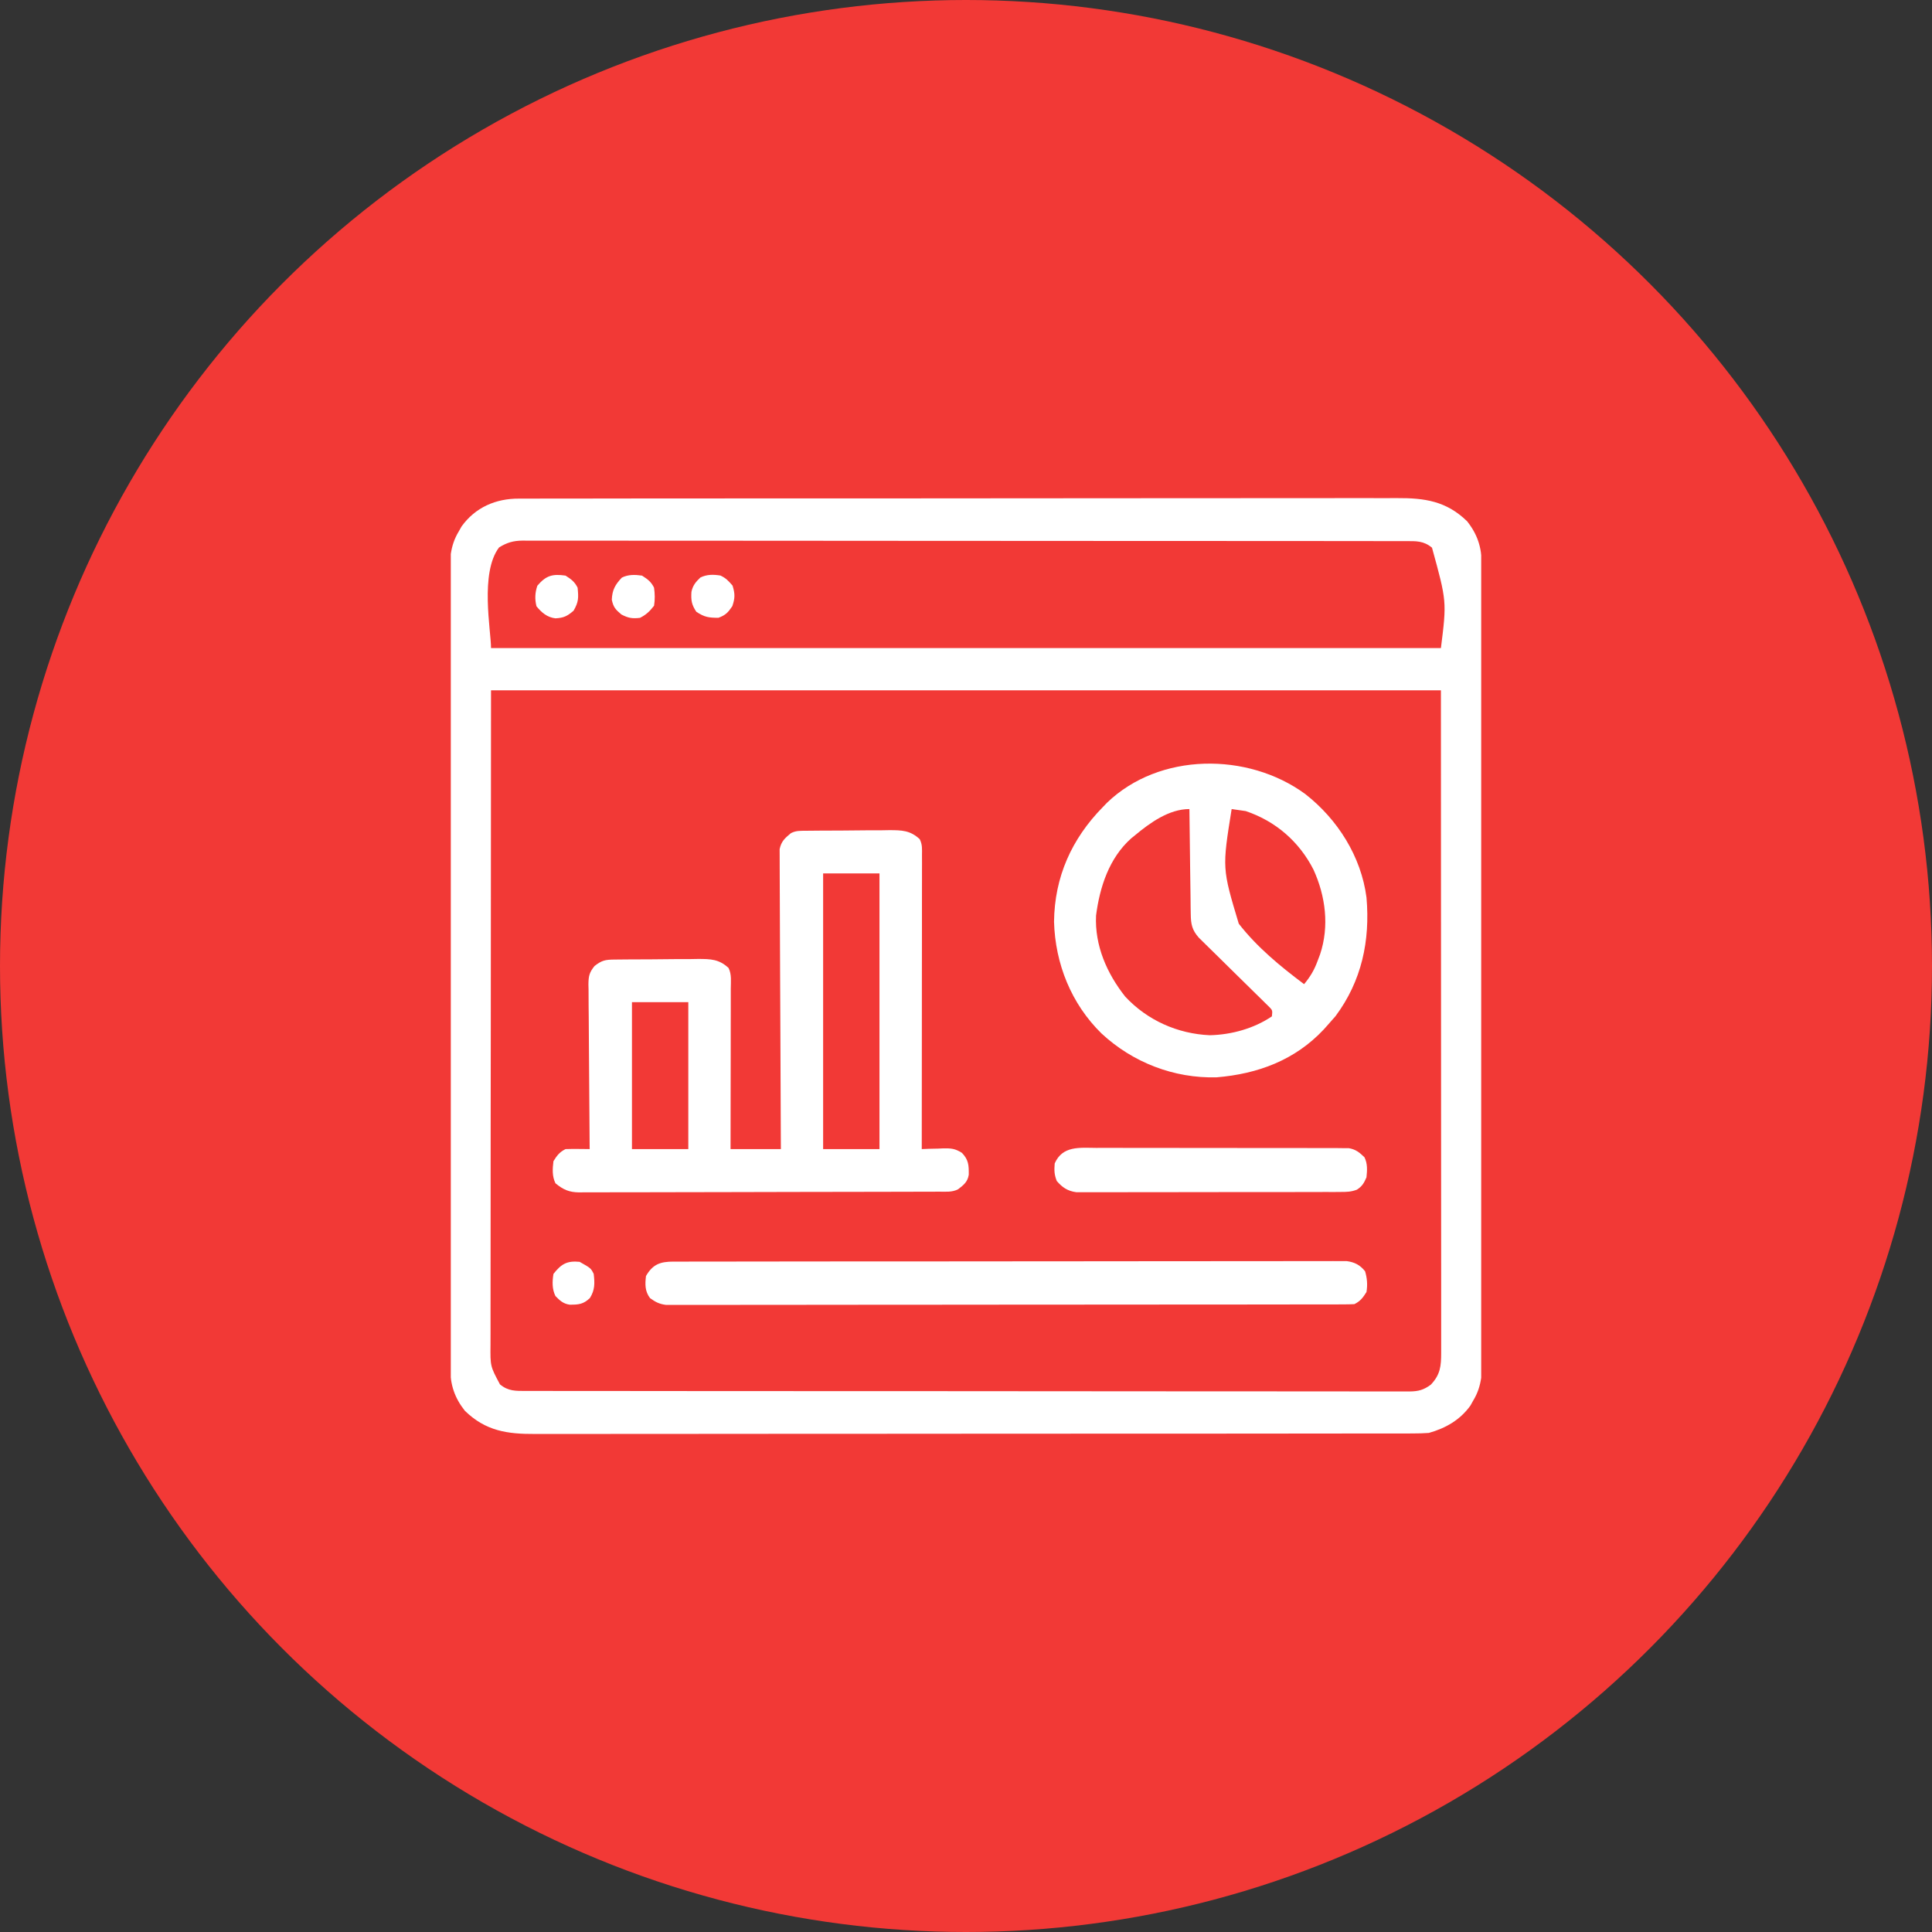 <svg width="60" height="60" viewBox="0 0 60 60" fill="none" xmlns="http://www.w3.org/2000/svg">
<rect x="0" y="0" width="60" height="60" fill="#333333" stroke="none"/>
<circle cx="30" cy="30" r="30" fill="#F23936"/>
<g clip-path="url(#clip0_1599_15791)">
<path d="M16.118 15.485C16.166 15.485 16.215 15.484 16.266 15.484C16.429 15.484 16.593 15.484 16.757 15.484C16.875 15.484 16.994 15.484 17.112 15.483C17.438 15.482 17.764 15.483 18.089 15.483C18.441 15.483 18.792 15.482 19.143 15.481C19.831 15.48 20.52 15.48 21.208 15.48C21.767 15.48 22.326 15.48 22.886 15.479C24.213 15.478 25.541 15.478 26.868 15.478C26.932 15.478 26.932 15.478 26.997 15.478C27.212 15.478 27.427 15.478 27.642 15.478C27.685 15.478 27.728 15.478 27.772 15.478C27.858 15.478 27.945 15.478 28.031 15.478C29.376 15.478 30.72 15.477 32.065 15.475C33.575 15.473 35.086 15.472 36.596 15.472C37.396 15.472 38.196 15.472 38.995 15.471C39.676 15.47 40.357 15.469 41.038 15.47C41.386 15.47 41.733 15.47 42.08 15.469C42.398 15.468 42.717 15.469 43.035 15.47C43.15 15.47 43.265 15.47 43.38 15.469C44.245 15.464 44.918 15.561 45.562 16.188C45.882 16.592 46.015 16.996 46.015 17.512C46.016 17.556 46.016 17.6 46.016 17.645C46.017 17.793 46.016 17.94 46.016 18.087C46.016 18.194 46.017 18.3 46.017 18.407C46.018 18.7 46.018 18.993 46.017 19.286C46.017 19.602 46.018 19.918 46.019 20.235C46.02 20.854 46.02 21.473 46.02 22.092C46.02 22.596 46.02 23.099 46.021 23.602C46.022 25.029 46.023 26.456 46.023 27.883C46.023 27.998 46.023 27.998 46.023 28.116C46.023 28.193 46.023 28.27 46.023 28.349C46.022 29.598 46.024 30.846 46.025 32.094C46.027 33.376 46.028 34.658 46.028 35.94C46.028 36.659 46.028 37.379 46.03 38.098C46.031 38.711 46.031 39.324 46.03 39.937C46.03 40.249 46.03 40.562 46.031 40.874C46.032 41.16 46.032 41.447 46.031 41.733C46.03 41.837 46.031 41.94 46.031 42.043C46.035 42.572 46.035 43.035 45.749 43.501C45.721 43.551 45.694 43.601 45.665 43.652C45.344 44.098 44.899 44.353 44.374 44.501C44.208 44.512 44.047 44.518 43.881 44.517C43.832 44.517 43.783 44.517 43.733 44.518C43.569 44.518 43.406 44.518 43.242 44.518C43.123 44.518 43.005 44.518 42.887 44.518C42.561 44.519 42.235 44.519 41.909 44.519C41.558 44.519 41.207 44.52 40.856 44.52C40.167 44.521 39.479 44.522 38.791 44.522C38.232 44.522 37.672 44.522 37.113 44.523C35.785 44.523 34.458 44.524 33.13 44.524C33.088 44.524 33.045 44.524 33.002 44.524C32.786 44.524 32.571 44.524 32.356 44.524C32.313 44.524 32.271 44.524 32.227 44.524C32.14 44.524 32.054 44.524 31.967 44.524C30.623 44.524 29.279 44.525 27.934 44.527C26.424 44.529 24.913 44.53 23.403 44.529C22.603 44.529 21.803 44.53 21.003 44.531C20.322 44.532 19.642 44.532 18.961 44.532C18.613 44.531 18.266 44.531 17.918 44.532C17.6 44.533 17.282 44.533 16.964 44.532C16.849 44.532 16.734 44.532 16.619 44.533C15.754 44.538 15.081 44.441 14.437 43.813C14.117 43.41 13.984 43.006 13.983 42.49C13.983 42.446 13.983 42.402 13.983 42.356C13.982 42.209 13.982 42.062 13.983 41.915C13.982 41.808 13.982 41.701 13.982 41.595C13.981 41.302 13.981 41.009 13.981 40.715C13.981 40.4 13.98 40.083 13.98 39.767C13.979 39.148 13.979 38.529 13.979 37.91C13.978 37.406 13.978 36.903 13.978 36.4C13.977 34.973 13.976 33.546 13.976 32.119C13.976 32.042 13.976 31.965 13.976 31.886C13.976 31.809 13.976 31.732 13.976 31.653C13.976 30.404 13.975 29.156 13.973 27.907C13.972 26.626 13.971 25.344 13.971 24.062C13.971 23.343 13.97 22.623 13.969 21.903C13.968 21.291 13.968 20.678 13.969 20.065C13.969 19.753 13.969 19.44 13.968 19.128C13.967 18.841 13.967 18.555 13.968 18.269C13.968 18.165 13.968 18.062 13.967 17.958C13.964 17.43 13.964 16.966 14.249 16.501C14.291 16.426 14.291 16.426 14.334 16.35C14.761 15.756 15.398 15.481 16.118 15.485ZM15.499 17.001C14.898 17.789 15.249 19.584 15.249 20.126C24.984 20.126 34.719 20.126 44.749 20.126C44.931 18.677 44.931 18.677 44.472 17.009C44.213 16.794 43.983 16.804 43.661 16.805C43.589 16.805 43.589 16.805 43.516 16.805C43.355 16.804 43.193 16.805 43.032 16.805C42.915 16.804 42.799 16.804 42.683 16.804C42.362 16.803 42.041 16.803 41.72 16.803C41.374 16.803 41.028 16.803 40.682 16.802C39.926 16.802 39.17 16.801 38.413 16.801C37.941 16.801 37.469 16.8 36.997 16.8C35.691 16.799 34.385 16.799 33.078 16.799C32.994 16.799 32.909 16.799 32.825 16.799C32.74 16.799 32.656 16.799 32.571 16.798C32.401 16.798 32.231 16.798 32.061 16.798C31.998 16.798 31.998 16.798 31.933 16.798C30.567 16.798 29.201 16.797 27.834 16.796C26.39 16.794 24.946 16.793 23.502 16.793C22.715 16.793 21.927 16.793 21.14 16.792C20.47 16.791 19.799 16.79 19.129 16.791C18.787 16.791 18.445 16.791 18.102 16.79C17.789 16.789 17.476 16.79 17.163 16.79C17.05 16.79 16.936 16.79 16.823 16.79C16.669 16.789 16.515 16.789 16.361 16.79C16.317 16.79 16.273 16.789 16.227 16.789C15.94 16.792 15.743 16.85 15.499 17.001ZM15.249 21.438C15.247 24.884 15.244 28.33 15.242 31.88C15.24 32.969 15.239 34.058 15.238 35.18C15.238 36.154 15.238 36.154 15.237 37.128C15.237 37.563 15.237 37.997 15.236 38.432C15.235 38.933 15.235 39.434 15.235 39.936C15.235 40.192 15.235 40.449 15.234 40.705C15.234 40.937 15.234 41.169 15.234 41.401C15.234 41.524 15.234 41.648 15.233 41.771C15.226 42.43 15.226 42.43 15.527 42.993C15.786 43.208 16.016 43.197 16.338 43.197C16.386 43.197 16.433 43.197 16.483 43.197C16.644 43.197 16.806 43.197 16.967 43.197C17.084 43.197 17.2 43.197 17.317 43.198C17.638 43.198 17.959 43.198 18.28 43.198C18.626 43.199 18.972 43.199 19.317 43.199C20.074 43.2 20.831 43.201 21.588 43.201C22.06 43.201 22.532 43.201 23.004 43.202C24.311 43.202 25.617 43.203 26.924 43.203C27.008 43.203 27.093 43.203 27.177 43.203C27.262 43.203 27.346 43.203 27.431 43.203C27.601 43.203 27.771 43.203 27.941 43.203C28.004 43.203 28.004 43.203 28.069 43.203C29.435 43.204 30.802 43.205 32.169 43.206C33.613 43.208 35.058 43.209 36.502 43.209C37.29 43.209 38.078 43.209 38.865 43.21C39.536 43.211 40.206 43.211 40.877 43.211C41.219 43.211 41.561 43.211 41.904 43.212C42.217 43.212 42.53 43.212 42.843 43.212C42.957 43.211 43.07 43.212 43.184 43.212C43.337 43.213 43.491 43.212 43.645 43.212C43.69 43.212 43.734 43.213 43.78 43.213C44.052 43.21 44.219 43.164 44.437 43.001C44.731 42.69 44.757 42.426 44.757 42.01C44.757 41.937 44.757 41.863 44.757 41.788C44.757 41.707 44.757 41.626 44.757 41.543C44.757 41.457 44.757 41.371 44.757 41.284C44.757 41.046 44.757 40.808 44.757 40.57C44.756 40.31 44.756 40.05 44.757 39.789C44.757 39.284 44.756 38.778 44.756 38.273C44.755 37.688 44.755 37.104 44.755 36.519C44.755 34.975 44.754 33.431 44.753 31.888C44.752 28.439 44.751 24.991 44.749 21.438C35.014 21.438 25.279 21.438 15.249 21.438Z" fill="white"/>
<path d="M25.018 25.8C25.121 25.799 25.121 25.799 25.227 25.798C25.301 25.797 25.376 25.797 25.453 25.796C25.53 25.796 25.606 25.795 25.685 25.795C25.848 25.794 26.01 25.793 26.173 25.793C26.421 25.792 26.669 25.789 26.917 25.786C27.075 25.785 27.233 25.785 27.39 25.785C27.465 25.784 27.539 25.782 27.616 25.781C28.01 25.782 28.267 25.787 28.563 26.061C28.649 26.233 28.634 26.37 28.633 26.562C28.634 26.682 28.634 26.682 28.634 26.805C28.633 26.894 28.633 26.983 28.633 27.072C28.633 27.166 28.633 27.26 28.633 27.353C28.633 27.608 28.633 27.863 28.632 28.117C28.632 28.383 28.632 28.649 28.632 28.915C28.631 29.419 28.631 29.922 28.63 30.426C28.63 31 28.629 31.573 28.629 32.147C28.628 33.327 28.627 34.506 28.626 35.686C28.699 35.683 28.772 35.68 28.847 35.677C28.944 35.675 29.041 35.673 29.138 35.671C29.186 35.669 29.234 35.666 29.283 35.664C29.535 35.66 29.657 35.666 29.875 35.804C30.083 36.023 30.088 36.19 30.086 36.482C30.05 36.706 29.926 36.803 29.751 36.936C29.562 37.031 29.365 37.008 29.158 37.008C29.109 37.008 29.06 37.008 29.01 37.009C28.845 37.009 28.681 37.01 28.516 37.01C28.398 37.01 28.281 37.011 28.163 37.011C27.843 37.012 27.523 37.013 27.202 37.013C27.002 37.014 26.802 37.014 26.602 37.014C25.977 37.016 25.352 37.016 24.726 37.017C24.004 37.018 23.281 37.019 22.559 37.022C22.001 37.024 21.442 37.025 20.884 37.025C20.551 37.025 20.218 37.026 19.884 37.027C19.57 37.029 19.257 37.029 18.943 37.028C18.828 37.028 18.712 37.029 18.597 37.029C18.44 37.03 18.283 37.03 18.126 37.029C18.057 37.03 18.057 37.03 17.988 37.031C17.673 37.027 17.493 36.947 17.251 36.749C17.143 36.533 17.158 36.297 17.188 36.061C17.3 35.882 17.375 35.781 17.563 35.686C17.691 35.682 17.819 35.681 17.946 35.682C18.015 35.683 18.083 35.683 18.154 35.684C18.233 35.685 18.233 35.685 18.313 35.686C18.313 35.618 18.312 35.55 18.311 35.48C18.305 34.837 18.3 34.194 18.297 33.551C18.296 33.221 18.293 32.89 18.29 32.56C18.286 32.241 18.285 31.922 18.284 31.603C18.283 31.481 18.282 31.36 18.28 31.238C18.278 31.067 18.278 30.897 18.278 30.727C18.277 30.676 18.276 30.626 18.274 30.574C18.277 30.317 18.3 30.202 18.464 30C18.69 29.823 18.798 29.803 19.08 29.8C19.184 29.799 19.184 29.799 19.289 29.798C19.401 29.797 19.401 29.797 19.515 29.796C19.592 29.796 19.669 29.795 19.748 29.795C19.91 29.794 20.073 29.793 20.235 29.793C20.483 29.792 20.732 29.789 20.98 29.786C21.138 29.785 21.295 29.785 21.453 29.785C21.527 29.784 21.602 29.782 21.678 29.781C22.073 29.782 22.33 29.787 22.626 30.061C22.727 30.263 22.696 30.484 22.695 30.705C22.695 30.759 22.695 30.813 22.695 30.868C22.695 31.046 22.695 31.224 22.695 31.401C22.694 31.525 22.694 31.648 22.694 31.771C22.694 32.095 22.693 32.42 22.693 32.744C22.692 33.075 22.692 33.406 22.691 33.737C22.691 34.387 22.69 35.036 22.688 35.686C23.204 35.686 23.72 35.686 24.251 35.686C24.25 35.568 24.25 35.45 24.249 35.328C24.242 34.214 24.238 33.1 24.235 31.986C24.233 31.414 24.231 30.841 24.227 30.269C24.224 29.77 24.222 29.27 24.221 28.771C24.221 28.507 24.22 28.243 24.218 27.979C24.216 27.73 24.215 27.481 24.215 27.232C24.215 27.141 24.215 27.05 24.214 26.959C24.212 26.834 24.213 26.709 24.213 26.584C24.213 26.515 24.213 26.445 24.212 26.373C24.263 26.126 24.373 26.033 24.563 25.874C24.723 25.794 24.839 25.802 25.018 25.8ZM25.563 27.124C25.563 29.949 25.563 32.775 25.563 35.686C26.141 35.686 26.718 35.686 27.313 35.686C27.313 32.861 27.313 30.035 27.313 27.124C26.736 27.124 26.158 27.124 25.563 27.124ZM19.626 31.124C19.626 32.629 19.626 34.135 19.626 35.686C20.203 35.686 20.781 35.686 21.376 35.686C21.376 34.181 21.376 32.675 21.376 31.124C20.798 31.124 20.221 31.124 19.626 31.124Z" fill="white"/>
<path d="M40.534 24.658C41.541 25.443 42.273 26.599 42.438 27.876C42.553 29.218 42.29 30.462 41.477 31.556C41.403 31.643 41.327 31.729 41.25 31.814C41.182 31.891 41.182 31.891 41.112 31.969C40.216 32.925 39.065 33.35 37.787 33.457C36.461 33.495 35.175 32.996 34.206 32.093C33.267 31.171 32.771 29.93 32.734 28.626C32.749 27.236 33.28 26.052 34.25 25.064C34.292 25.02 34.334 24.976 34.378 24.931C36.005 23.362 38.755 23.355 40.534 24.658ZM35.25 25.939C35.21 25.971 35.169 26.004 35.128 26.038C34.444 26.649 34.153 27.55 34.039 28.432C33.994 29.365 34.377 30.233 34.945 30.951C35.631 31.688 36.571 32.105 37.57 32.15C38.244 32.135 38.941 31.942 39.5 31.564C39.52 31.377 39.52 31.377 39.411 31.265C39.369 31.224 39.327 31.183 39.284 31.141C39.237 31.094 39.19 31.047 39.141 30.999C39.09 30.949 39.038 30.899 38.985 30.847C38.906 30.77 38.906 30.77 38.826 30.69C38.658 30.524 38.489 30.358 38.32 30.193C38.152 30.027 37.984 29.862 37.816 29.696C37.711 29.593 37.606 29.49 37.501 29.387C37.454 29.34 37.406 29.293 37.357 29.245C37.294 29.183 37.294 29.183 37.23 29.12C37.021 28.884 36.984 28.704 36.98 28.39C36.979 28.318 36.978 28.245 36.976 28.17C36.976 28.092 36.975 28.014 36.974 27.934C36.973 27.854 36.972 27.774 36.971 27.691C36.967 27.479 36.965 27.266 36.962 27.054C36.96 26.837 36.957 26.62 36.954 26.403C36.948 25.977 36.942 25.552 36.938 25.126C36.305 25.126 35.717 25.551 35.25 25.939ZM38.25 25.126C37.955 26.968 37.955 26.968 38.471 28.686C39.036 29.414 39.765 30.014 40.5 30.564C40.693 30.331 40.813 30.13 40.918 29.845C40.957 29.742 40.957 29.742 40.997 29.636C41.287 28.764 41.167 27.826 40.79 27.004C40.348 26.138 39.616 25.501 38.688 25.189C38.542 25.167 38.396 25.146 38.25 25.126Z" fill="white"/>
<path d="M20.919 39.18C20.994 39.18 21.069 39.18 21.146 39.18C21.23 39.18 21.313 39.18 21.396 39.18C21.485 39.18 21.573 39.179 21.662 39.179C21.905 39.179 22.148 39.179 22.392 39.179C22.654 39.178 22.916 39.178 23.179 39.178C23.752 39.177 24.326 39.176 24.9 39.176C25.258 39.176 25.616 39.176 25.974 39.175C26.965 39.175 27.956 39.174 28.947 39.174C29.042 39.174 29.042 39.174 29.139 39.174C29.203 39.174 29.266 39.174 29.332 39.174C29.461 39.174 29.589 39.174 29.718 39.173C29.782 39.173 29.846 39.173 29.912 39.173C30.948 39.173 31.985 39.172 33.021 39.171C34.084 39.169 35.147 39.168 36.211 39.168C36.808 39.168 37.405 39.168 38.002 39.167C38.511 39.166 39.019 39.166 39.528 39.166C39.787 39.166 40.047 39.166 40.306 39.165C40.544 39.165 40.781 39.165 41.019 39.165C41.145 39.166 41.272 39.165 41.399 39.164C41.512 39.165 41.512 39.165 41.627 39.165C41.724 39.165 41.724 39.165 41.824 39.165C42.066 39.197 42.243 39.287 42.394 39.481C42.459 39.698 42.474 39.904 42.437 40.126C42.325 40.302 42.248 40.408 42.062 40.501C41.945 40.507 41.828 40.509 41.711 40.509C41.598 40.51 41.598 40.51 41.483 40.51C41.399 40.51 41.315 40.51 41.231 40.51C41.142 40.51 41.053 40.51 40.964 40.51C40.719 40.511 40.474 40.511 40.229 40.511C39.965 40.511 39.702 40.512 39.438 40.512C38.86 40.513 38.283 40.513 37.706 40.514C37.346 40.514 36.985 40.514 36.625 40.514C35.628 40.515 34.631 40.516 33.634 40.516C33.57 40.516 33.506 40.516 33.441 40.516C33.377 40.516 33.312 40.516 33.246 40.516C33.117 40.516 32.987 40.516 32.858 40.516C32.793 40.516 32.729 40.516 32.663 40.516C31.62 40.516 30.577 40.517 29.534 40.519C28.465 40.52 27.395 40.521 26.325 40.521C25.724 40.521 25.123 40.522 24.522 40.523C24.011 40.524 23.499 40.524 22.987 40.524C22.726 40.523 22.465 40.523 22.204 40.524C21.965 40.525 21.726 40.525 21.487 40.524C21.4 40.524 21.314 40.524 21.227 40.525C21.11 40.526 20.992 40.525 20.875 40.524C20.809 40.524 20.744 40.524 20.677 40.524C20.472 40.497 20.354 40.434 20.187 40.314C20.026 40.099 20.031 39.886 20.062 39.626C20.277 39.257 20.509 39.181 20.919 39.18Z" fill="white"/>
<path d="M34.039 35.649C34.126 35.649 34.213 35.648 34.3 35.648C34.535 35.647 34.771 35.648 35.007 35.649C35.253 35.65 35.5 35.649 35.747 35.649C36.161 35.649 36.575 35.65 36.99 35.651C37.468 35.653 37.947 35.653 38.426 35.652C38.887 35.651 39.348 35.652 39.809 35.653C40.005 35.653 40.2 35.653 40.397 35.653C40.627 35.652 40.858 35.653 41.089 35.655C41.214 35.655 41.339 35.655 41.464 35.654C41.538 35.655 41.613 35.656 41.69 35.657C41.754 35.657 41.819 35.657 41.886 35.657C42.108 35.697 42.213 35.785 42.374 35.939C42.474 36.138 42.46 36.346 42.437 36.564C42.359 36.742 42.304 36.841 42.14 36.946C41.965 37.014 41.827 37.017 41.639 37.017C41.566 37.018 41.492 37.018 41.416 37.019C41.336 37.019 41.255 37.019 41.172 37.018C41.087 37.019 41.001 37.019 40.915 37.019C40.683 37.02 40.45 37.02 40.217 37.02C40.023 37.02 39.829 37.02 39.634 37.021C39.176 37.021 38.718 37.021 38.259 37.021C37.786 37.02 37.313 37.021 36.841 37.023C36.434 37.024 36.029 37.024 35.622 37.024C35.38 37.024 35.138 37.024 34.895 37.025C34.667 37.026 34.439 37.026 34.211 37.025C34.087 37.025 33.964 37.025 33.84 37.026C33.73 37.025 33.73 37.025 33.617 37.025C33.521 37.025 33.521 37.025 33.424 37.025C33.157 36.989 32.993 36.879 32.819 36.677C32.739 36.475 32.738 36.343 32.755 36.13C32.998 35.579 33.522 35.645 34.039 35.649Z" fill="white"/>
<path d="M19.938 17.876C20.113 17.988 20.219 18.064 20.312 18.251C20.339 18.442 20.343 18.622 20.312 18.813C20.176 18.985 20.07 19.09 19.875 19.188C19.633 19.216 19.515 19.196 19.297 19.083C19.114 18.929 19.049 18.857 19 18.626C19.013 18.32 19.104 18.159 19.312 17.938C19.513 17.838 19.72 17.845 19.938 17.876Z" fill="white"/>
<path d="M17.563 17.876C17.739 17.988 17.845 18.065 17.938 18.251C17.969 18.562 17.972 18.692 17.813 18.966C17.613 19.137 17.507 19.189 17.25 19.203C16.99 19.172 16.822 19.025 16.661 18.829C16.605 18.605 16.615 18.405 16.688 18.189C16.962 17.868 17.163 17.819 17.563 17.876Z" fill="white"/>
<path d="M18 39.187C18.349 39.384 18.349 39.384 18.438 39.562C18.472 39.852 18.477 40.061 18.32 40.312C18.116 40.505 17.971 40.52 17.69 40.518C17.492 40.489 17.386 40.39 17.25 40.25C17.142 40.032 17.15 39.799 17.188 39.562C17.432 39.253 17.608 39.149 18 39.187Z" fill="white"/>
<path d="M22.375 17.874C22.55 17.958 22.616 18.033 22.75 18.186C22.829 18.442 22.829 18.575 22.742 18.827C22.609 19.023 22.534 19.103 22.312 19.186C22.011 19.186 21.875 19.166 21.625 18.999C21.477 18.777 21.458 18.645 21.473 18.384C21.513 18.185 21.604 18.074 21.75 17.936C21.952 17.835 22.156 17.839 22.375 17.874Z" fill="white"/>
</g>
<defs>
<clipPath id="clip0_1599_15791">
<rect width="32" height="32" fill="white" transform="translate(14 14)"/>
</clipPath>
</defs>
</svg>
